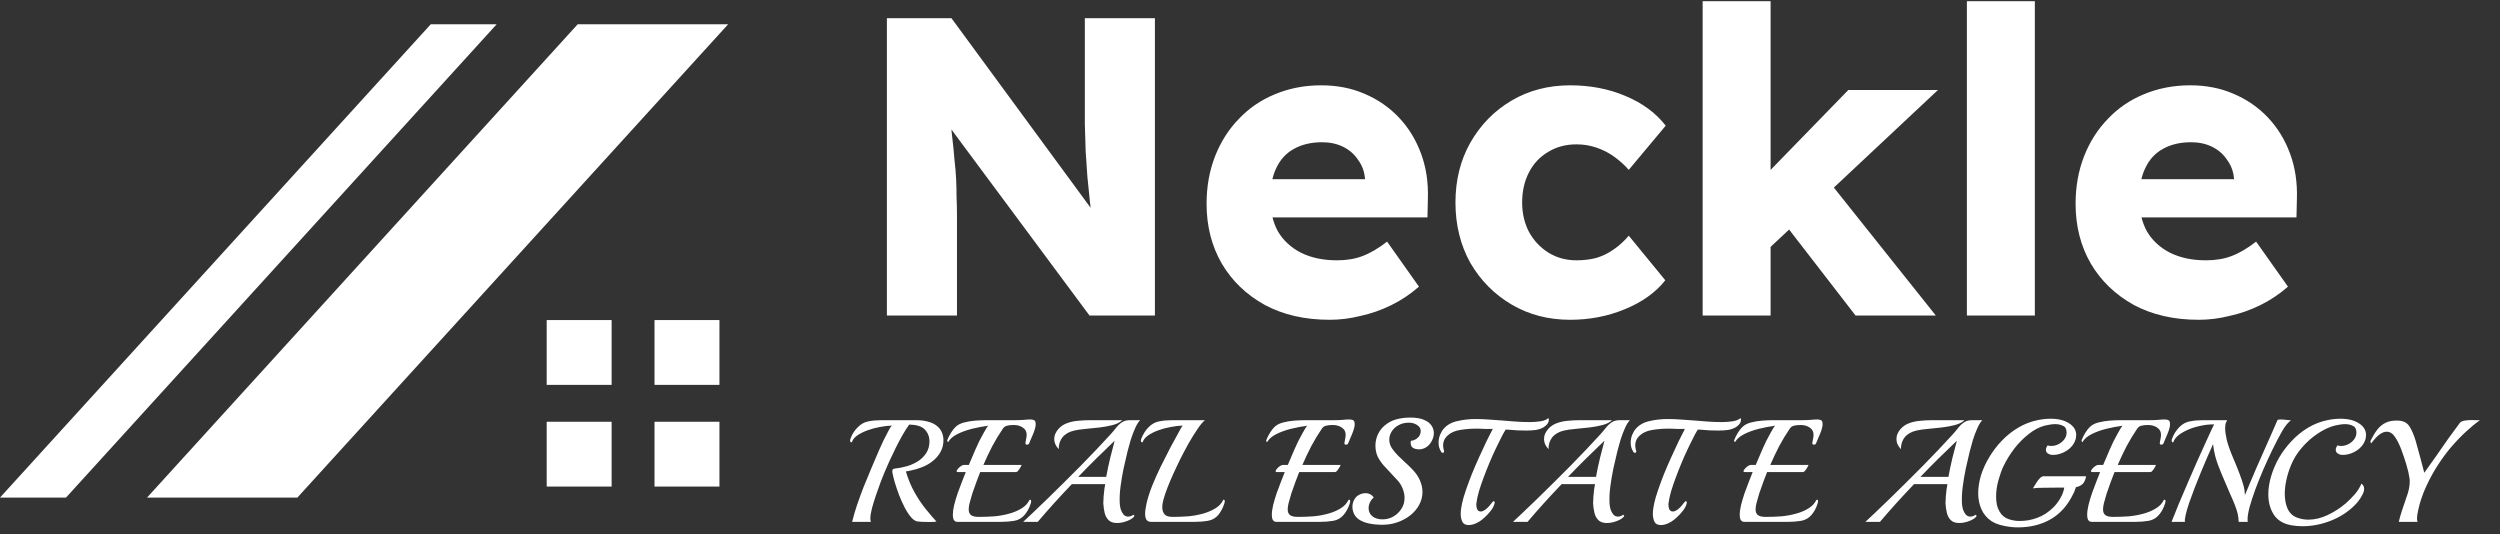 <svg width="206" height="44" viewBox="0 0 206 44" fill="none" xmlns="http://www.w3.org/2000/svg">
<rect x="0" y="0" width="206" height="44" fill="#333333" stroke="none"/>
<path d="M73.08 26V1.5H78.4L91.245 19L90.09 18.825C89.973 18.055 89.88 17.32 89.81 16.62C89.74 15.92 89.67 15.232 89.6 14.555C89.553 13.878 89.507 13.19 89.46 12.49C89.437 11.79 89.413 11.032 89.39 10.215C89.39 9.398 89.39 8.512 89.39 7.555V1.5H95.165V26H89.775L76.37 7.94L78.155 8.185C78.272 9.305 78.365 10.262 78.435 11.055C78.528 11.825 78.598 12.513 78.645 13.12C78.715 13.727 78.762 14.275 78.785 14.765C78.808 15.255 78.82 15.745 78.82 16.235C78.843 16.702 78.855 17.227 78.855 17.81V26H73.08ZM109.572 26.35C107.519 26.35 105.734 25.942 104.217 25.125C102.701 24.285 101.522 23.153 100.682 21.73C99.842 20.283 99.422 18.638 99.422 16.795C99.422 15.372 99.656 14.065 100.122 12.875C100.589 11.685 101.242 10.658 102.082 9.795C102.922 8.908 103.914 8.232 105.057 7.765C106.224 7.275 107.496 7.03 108.872 7.03C110.179 7.03 111.369 7.263 112.442 7.73C113.539 8.197 114.484 8.85 115.277 9.69C116.071 10.53 116.677 11.522 117.097 12.665C117.517 13.808 117.704 15.057 117.657 16.41L117.622 17.915H102.817L102.012 14.765H113.072L112.477 15.43V14.73C112.431 14.147 112.244 13.633 111.917 13.19C111.614 12.723 111.206 12.362 110.692 12.105C110.179 11.848 109.596 11.72 108.942 11.72C108.032 11.72 107.251 11.907 106.597 12.28C105.967 12.63 105.489 13.155 105.162 13.855C104.836 14.532 104.672 15.372 104.672 16.375C104.672 17.402 104.882 18.3 105.302 19.07C105.746 19.817 106.376 20.4 107.192 20.82C108.032 21.24 109.024 21.45 110.167 21.45C110.961 21.45 111.661 21.333 112.267 21.1C112.897 20.867 113.574 20.47 114.297 19.91L116.922 23.62C116.199 24.25 115.429 24.763 114.612 25.16C113.796 25.557 112.956 25.848 112.092 26.035C111.252 26.245 110.412 26.35 109.572 26.35ZM129.38 26.35C127.584 26.35 125.974 25.93 124.55 25.09C123.127 24.25 121.995 23.107 121.155 21.66C120.339 20.19 119.93 18.533 119.93 16.69C119.93 14.847 120.339 13.202 121.155 11.755C121.995 10.285 123.127 9.13 124.55 8.29C125.974 7.45 127.584 7.03 129.38 7.03C131.037 7.03 132.554 7.322 133.93 7.905C135.33 8.488 136.439 9.305 137.255 10.355L134.21 13.995C133.884 13.622 133.499 13.272 133.055 12.945C132.612 12.618 132.122 12.362 131.585 12.175C131.049 11.988 130.489 11.895 129.905 11.895C129.019 11.895 128.237 12.105 127.56 12.525C126.884 12.922 126.359 13.482 125.985 14.205C125.612 14.928 125.425 15.757 125.425 16.69C125.425 17.577 125.612 18.382 125.985 19.105C126.382 19.828 126.919 20.4 127.595 20.82C128.272 21.24 129.042 21.45 129.905 21.45C130.512 21.45 131.072 21.38 131.585 21.24C132.099 21.077 132.565 20.843 132.985 20.54C133.429 20.237 133.837 19.863 134.21 19.42L137.22 23.095C136.427 24.098 135.319 24.892 133.895 25.475C132.495 26.058 130.99 26.35 129.38 26.35ZM145.688 20.54L143.623 16.34L152.303 7.415H159.688L145.688 20.54ZM140.298 26V0.1H145.898V26H140.298ZM152.898 26L146.353 17.53L150.308 14.45L159.513 26H152.898ZM162.071 26V0.1H167.671V26H162.071ZM181.179 26.35C179.126 26.35 177.341 25.942 175.824 25.125C174.307 24.285 173.129 23.153 172.289 21.73C171.449 20.283 171.029 18.638 171.029 16.795C171.029 15.372 171.262 14.065 171.729 12.875C172.196 11.685 172.849 10.658 173.689 9.795C174.529 8.908 175.521 8.232 176.664 7.765C177.831 7.275 179.102 7.03 180.479 7.03C181.786 7.03 182.976 7.263 184.049 7.73C185.146 8.197 186.091 8.85 186.884 9.69C187.677 10.53 188.284 11.522 188.704 12.665C189.124 13.808 189.311 15.057 189.264 16.41L189.229 17.915H174.424L173.619 14.765H184.679L184.084 15.43V14.73C184.037 14.147 183.851 13.633 183.524 13.19C183.221 12.723 182.812 12.362 182.299 12.105C181.786 11.848 181.202 11.72 180.549 11.72C179.639 11.72 178.857 11.907 178.204 12.28C177.574 12.63 177.096 13.155 176.769 13.855C176.442 14.532 176.279 15.372 176.279 16.375C176.279 17.402 176.489 18.3 176.909 19.07C177.352 19.817 177.982 20.4 178.799 20.82C179.639 21.24 180.631 21.45 181.774 21.45C182.567 21.45 183.267 21.333 183.874 21.1C184.504 20.867 185.181 20.47 185.904 19.91L188.529 23.62C187.806 24.25 187.036 24.763 186.219 25.16C185.402 25.557 184.562 25.848 183.699 26.035C182.859 26.245 182.019 26.35 181.179 26.35Z" fill="white"/>
<path d="M70.216 43C70.312 42.6 70.44 42.156 70.6 41.668C70.768 41.172 70.956 40.656 71.164 40.12C71.38 39.584 71.6 39.052 71.824 38.524C72.048 37.996 72.264 37.492 72.472 37.012C72.68 36.524 72.92 36.032 73.192 35.536C73.248 35.44 73.296 35.352 73.336 35.272C73.384 35.192 73.436 35.124 73.492 35.068C73.18 35.076 72.844 35.116 72.484 35.188C72.132 35.252 71.792 35.344 71.464 35.464C71.144 35.584 70.868 35.724 70.636 35.884C70.412 36.044 70.268 36.22 70.204 36.412C70.196 36.436 70.18 36.448 70.156 36.448C70.084 36.448 70.048 36.392 70.048 36.28C70.048 36.256 70.056 36.22 70.072 36.172C70.144 35.964 70.232 35.78 70.336 35.62C70.448 35.46 70.56 35.324 70.672 35.212C70.936 34.94 71.232 34.776 71.56 34.72C71.888 34.656 72.236 34.624 72.604 34.624H75.52C75.856 34.624 76.156 34.66 76.42 34.732C76.684 34.796 76.904 34.888 77.08 35.008C77.312 35.16 77.48 35.348 77.584 35.572C77.688 35.788 77.74 36.016 77.74 36.256C77.74 36.624 77.66 36.952 77.5 37.24C77.34 37.528 77.128 37.776 76.864 37.984C76.608 38.192 76.32 38.36 76 38.488C75.68 38.616 75.356 38.712 75.028 38.776L74.644 38.848C74.836 39.496 75.08 40.08 75.376 40.6C75.672 41.12 75.98 41.576 76.3 41.968C76.62 42.36 76.908 42.696 77.164 42.976C77.044 43 76.86 43.012 76.612 43.012C76.396 43.012 76.188 43.008 75.988 43C75.788 42.984 75.688 42.976 75.688 42.976C75.488 42.976 75.292 42.868 75.1 42.652C74.908 42.436 74.724 42.16 74.548 41.824C74.372 41.48 74.212 41.124 74.068 40.756C73.932 40.38 73.816 40.032 73.72 39.712C73.632 39.392 73.572 39.144 73.54 38.968C73.54 38.944 73.536 38.92 73.528 38.896C73.528 38.872 73.528 38.844 73.528 38.812C73.528 38.764 73.536 38.724 73.552 38.692C73.576 38.652 73.62 38.628 73.684 38.62C74.084 38.572 74.448 38.5 74.776 38.404C75.104 38.3 75.404 38.16 75.676 37.984C75.948 37.8 76.168 37.576 76.336 37.312C76.504 37.04 76.588 36.72 76.588 36.352C76.588 36.056 76.504 35.788 76.336 35.548C76.176 35.3 75.916 35.136 75.556 35.056C75.46 35.032 75.356 35.016 75.244 35.008C75.14 35 75.032 34.992 74.92 34.984C74.744 35.224 74.56 35.512 74.368 35.848C74.176 36.184 73.988 36.54 73.804 36.916C73.62 37.284 73.444 37.652 73.276 38.02C73.116 38.38 72.972 38.712 72.844 39.016C72.78 39.184 72.684 39.428 72.556 39.748C72.436 40.068 72.312 40.416 72.184 40.792C72.056 41.168 71.944 41.532 71.848 41.884C71.76 42.228 71.716 42.512 71.716 42.736C71.716 42.856 71.732 42.944 71.764 43H70.216ZM78.885 43C78.757 43 78.661 42.948 78.597 42.844C78.541 42.74 78.513 42.604 78.513 42.436C78.513 42.204 78.549 41.932 78.621 41.62C78.701 41.308 78.797 40.984 78.909 40.648C79.029 40.312 79.149 39.992 79.269 39.688C79.389 39.376 79.493 39.112 79.581 38.896H78.921C78.857 38.896 78.825 38.872 78.825 38.824C78.825 38.776 78.861 38.712 78.933 38.632C79.005 38.544 79.089 38.468 79.185 38.404C79.281 38.34 79.361 38.308 79.425 38.308H79.833C80.033 37.836 80.221 37.396 80.397 36.988C80.573 36.572 80.793 36.132 81.057 35.668C81.121 35.556 81.181 35.452 81.237 35.356C81.293 35.252 81.357 35.16 81.429 35.08C80.997 35.136 80.553 35.22 80.097 35.332C79.649 35.444 79.249 35.588 78.897 35.764C78.545 35.94 78.297 36.148 78.153 36.388C78.145 36.412 78.129 36.424 78.105 36.424C78.089 36.424 78.077 36.408 78.069 36.376C78.053 36.344 78.049 36.308 78.057 36.268C78.137 36.06 78.237 35.86 78.357 35.668C78.477 35.476 78.593 35.324 78.705 35.212C78.881 35.028 79.121 34.896 79.425 34.816C79.729 34.736 80.041 34.684 80.361 34.66C80.689 34.636 80.969 34.624 81.201 34.624H83.577C83.857 34.624 84.105 34.616 84.321 34.6C84.545 34.576 84.733 34.564 84.885 34.564C85.133 34.564 85.277 34.624 85.317 34.744C85.325 34.776 85.329 34.808 85.329 34.84C85.337 34.864 85.341 34.896 85.341 34.936C85.341 35.096 85.305 35.28 85.233 35.488C85.161 35.688 85.081 35.884 84.993 36.076C84.913 36.26 84.849 36.412 84.801 36.532C84.793 36.572 84.769 36.6 84.729 36.616C84.697 36.632 84.665 36.64 84.633 36.64C84.593 36.64 84.557 36.632 84.525 36.616C84.501 36.6 84.493 36.548 84.501 36.46C84.517 36.364 84.537 36.256 84.561 36.136C84.585 36.016 84.597 35.912 84.597 35.824C84.597 35.568 84.493 35.372 84.285 35.236C84.085 35.092 83.833 35.02 83.529 35.02C83.305 35.02 83.121 35.04 82.977 35.08C82.833 35.112 82.717 35.196 82.629 35.332C82.309 35.804 82.017 36.288 81.753 36.784C81.497 37.28 81.257 37.788 81.033 38.308H84.165C84.189 38.308 84.173 38.356 84.117 38.452C84.069 38.548 84.005 38.648 83.925 38.752C83.853 38.848 83.789 38.896 83.733 38.896H80.769C80.681 39.12 80.577 39.392 80.457 39.712C80.337 40.032 80.225 40.348 80.121 40.66C80.025 40.972 79.949 41.24 79.893 41.464C79.845 41.656 79.821 41.828 79.821 41.98C79.821 42.18 79.881 42.332 80.001 42.436C80.129 42.54 80.349 42.592 80.661 42.592C81.093 42.592 81.525 42.576 81.957 42.544C82.389 42.504 82.813 42.424 83.229 42.304C83.589 42.2 83.909 42.06 84.189 41.884C84.477 41.708 84.685 41.488 84.813 41.224C84.829 41.192 84.853 41.176 84.885 41.176C84.941 41.176 84.969 41.22 84.969 41.308C84.969 41.324 84.965 41.344 84.957 41.368C84.957 41.392 84.953 41.42 84.945 41.452C84.881 41.66 84.805 41.844 84.717 42.004C84.629 42.164 84.537 42.3 84.441 42.412C84.217 42.684 83.929 42.852 83.577 42.916C83.225 42.972 82.873 43 82.521 43H78.885ZM92.04 43.096C91.736 43.096 91.504 43.016 91.344 42.856C91.184 42.696 91.076 42.492 91.02 42.244C90.964 41.996 90.928 41.74 90.912 41.476C90.912 41.324 90.92 41.144 90.936 40.936C90.952 40.728 90.972 40.528 90.996 40.336C91.028 40.136 91.052 39.988 91.068 39.892H88.32C87.808 40.428 87.32 40.952 86.856 41.464C86.4 41.968 85.952 42.48 85.512 43H84.312C84.52 42.808 84.792 42.552 85.128 42.232C85.472 41.904 85.86 41.532 86.292 41.116C86.724 40.7 87.172 40.26 87.636 39.796C88.108 39.324 88.58 38.852 89.052 38.38C89.524 37.9 89.968 37.44 90.384 37C90.808 36.552 91.184 36.148 91.512 35.788C91.672 35.612 91.82 35.436 91.956 35.26C92.1 35.076 92.26 34.924 92.436 34.804C92.612 34.684 92.828 34.624 93.084 34.624H93.948C93.812 34.752 93.676 34.968 93.54 35.272C93.404 35.576 93.28 35.904 93.168 36.256C93.064 36.608 92.976 36.928 92.904 37.216C92.8 37.648 92.692 38.116 92.58 38.62C92.476 39.124 92.392 39.624 92.328 40.12C92.264 40.616 92.244 41.076 92.268 41.5C92.276 41.652 92.304 41.812 92.352 41.98C92.408 42.14 92.484 42.28 92.58 42.4C92.684 42.512 92.812 42.568 92.964 42.568C93.1 42.568 93.248 42.516 93.408 42.412L93.48 42.52C93.376 42.68 93.176 42.816 92.88 42.928C92.592 43.04 92.312 43.096 92.04 43.096ZM87.24 37.012C87.112 36.876 87.016 36.736 86.952 36.592C86.896 36.448 86.868 36.312 86.868 36.184C86.868 36.024 86.9 35.872 86.964 35.728C87.036 35.576 87.12 35.448 87.216 35.344C87.408 35.128 87.648 34.968 87.936 34.864C88.224 34.76 88.528 34.696 88.848 34.672C89.176 34.64 89.488 34.624 89.784 34.624H92.472C92.304 34.792 92.048 34.924 91.704 35.02C91.368 35.108 91 35.176 90.6 35.224C90.2 35.264 89.812 35.304 89.436 35.344C89.068 35.376 88.764 35.42 88.524 35.476C88.1 35.572 87.776 35.756 87.552 36.028C87.336 36.3 87.232 36.628 87.24 37.012ZM88.848 39.292H91.152C91.248 38.764 91.36 38.236 91.488 37.708C91.624 37.18 91.744 36.716 91.848 36.316C91.36 36.78 90.86 37.264 90.348 37.768C89.844 38.264 89.344 38.772 88.848 39.292ZM94.837 43C94.669 43 94.545 42.94 94.465 42.82C94.393 42.7 94.357 42.536 94.357 42.328C94.357 42.208 94.369 42.076 94.393 41.932C94.417 41.788 94.445 41.636 94.477 41.476C94.573 41.052 94.721 40.584 94.921 40.072C95.129 39.552 95.365 39.02 95.629 38.476C95.901 37.924 96.173 37.388 96.445 36.868C96.725 36.348 96.985 35.872 97.225 35.44C97.241 35.408 97.273 35.348 97.321 35.26C97.377 35.172 97.421 35.108 97.453 35.068C97.141 35.076 96.805 35.116 96.445 35.188C96.093 35.252 95.753 35.344 95.425 35.464C95.105 35.584 94.829 35.724 94.597 35.884C94.373 36.044 94.229 36.22 94.165 36.412C94.157 36.436 94.141 36.448 94.117 36.448C94.045 36.448 94.009 36.392 94.009 36.28C94.009 36.256 94.017 36.22 94.033 36.172C94.113 35.964 94.205 35.78 94.309 35.62C94.413 35.46 94.521 35.324 94.633 35.212C94.897 34.94 95.193 34.776 95.521 34.72C95.849 34.656 96.197 34.624 96.565 34.624H99.289C99.113 34.76 98.905 35.008 98.665 35.368C98.425 35.72 98.177 36.12 97.921 36.568C97.809 36.768 97.669 37.028 97.501 37.348C97.333 37.668 97.157 38.024 96.973 38.416C96.789 38.8 96.613 39.188 96.445 39.58C96.277 39.972 96.133 40.344 96.013 40.696C95.893 41.04 95.817 41.336 95.785 41.584C95.777 41.624 95.773 41.664 95.773 41.704C95.773 41.736 95.773 41.772 95.773 41.812C95.773 42.036 95.833 42.224 95.953 42.376C96.073 42.52 96.297 42.592 96.625 42.592C97.049 42.592 97.477 42.576 97.909 42.544C98.349 42.504 98.777 42.424 99.193 42.304C99.545 42.2 99.865 42.06 100.153 41.884C100.441 41.708 100.649 41.488 100.777 41.224C100.793 41.192 100.813 41.176 100.837 41.176C100.893 41.176 100.921 41.22 100.921 41.308C100.921 41.324 100.917 41.344 100.909 41.368C100.909 41.392 100.905 41.42 100.897 41.452C100.833 41.66 100.757 41.844 100.669 42.004C100.581 42.164 100.493 42.3 100.405 42.412C100.181 42.684 99.889 42.852 99.529 42.916C99.177 42.972 98.825 43 98.473 43H94.837ZM105.17 43C105.042 43 104.946 42.948 104.882 42.844C104.826 42.74 104.798 42.604 104.798 42.436C104.798 42.204 104.834 41.932 104.906 41.62C104.986 41.308 105.082 40.984 105.194 40.648C105.314 40.312 105.434 39.992 105.554 39.688C105.674 39.376 105.778 39.112 105.866 38.896H105.206C105.142 38.896 105.11 38.872 105.11 38.824C105.11 38.776 105.146 38.712 105.218 38.632C105.29 38.544 105.374 38.468 105.47 38.404C105.566 38.34 105.646 38.308 105.71 38.308H106.118C106.318 37.836 106.506 37.396 106.682 36.988C106.858 36.572 107.078 36.132 107.342 35.668C107.406 35.556 107.466 35.452 107.522 35.356C107.578 35.252 107.642 35.16 107.714 35.08C107.282 35.136 106.838 35.22 106.382 35.332C105.934 35.444 105.534 35.588 105.182 35.764C104.83 35.94 104.582 36.148 104.438 36.388C104.43 36.412 104.414 36.424 104.39 36.424C104.374 36.424 104.362 36.408 104.354 36.376C104.338 36.344 104.334 36.308 104.342 36.268C104.422 36.06 104.522 35.86 104.642 35.668C104.762 35.476 104.878 35.324 104.99 35.212C105.166 35.028 105.406 34.896 105.71 34.816C106.014 34.736 106.326 34.684 106.646 34.66C106.974 34.636 107.254 34.624 107.486 34.624H109.862C110.142 34.624 110.39 34.616 110.606 34.6C110.83 34.576 111.018 34.564 111.17 34.564C111.418 34.564 111.562 34.624 111.602 34.744C111.61 34.776 111.614 34.808 111.614 34.84C111.622 34.864 111.626 34.896 111.626 34.936C111.626 35.096 111.59 35.28 111.518 35.488C111.446 35.688 111.366 35.884 111.278 36.076C111.198 36.26 111.134 36.412 111.086 36.532C111.078 36.572 111.054 36.6 111.014 36.616C110.982 36.632 110.95 36.64 110.918 36.64C110.878 36.64 110.842 36.632 110.81 36.616C110.786 36.6 110.778 36.548 110.786 36.46C110.802 36.364 110.822 36.256 110.846 36.136C110.87 36.016 110.882 35.912 110.882 35.824C110.882 35.568 110.778 35.372 110.57 35.236C110.37 35.092 110.118 35.02 109.814 35.02C109.59 35.02 109.406 35.04 109.262 35.08C109.118 35.112 109.002 35.196 108.914 35.332C108.594 35.804 108.302 36.288 108.038 36.784C107.782 37.28 107.542 37.788 107.318 38.308H110.45C110.474 38.308 110.458 38.356 110.402 38.452C110.354 38.548 110.29 38.648 110.21 38.752C110.138 38.848 110.074 38.896 110.018 38.896H107.054C106.966 39.12 106.862 39.392 106.742 39.712C106.622 40.032 106.51 40.348 106.406 40.66C106.31 40.972 106.234 41.24 106.178 41.464C106.13 41.656 106.106 41.828 106.106 41.98C106.106 42.18 106.166 42.332 106.286 42.436C106.414 42.54 106.634 42.592 106.946 42.592C107.378 42.592 107.81 42.576 108.242 42.544C108.674 42.504 109.098 42.424 109.514 42.304C109.874 42.2 110.194 42.06 110.474 41.884C110.762 41.708 110.97 41.488 111.098 41.224C111.114 41.192 111.138 41.176 111.17 41.176C111.226 41.176 111.254 41.22 111.254 41.308C111.254 41.324 111.25 41.344 111.242 41.368C111.242 41.392 111.238 41.42 111.23 41.452C111.166 41.66 111.09 41.844 111.002 42.004C110.914 42.164 110.822 42.3 110.726 42.412C110.502 42.684 110.214 42.852 109.862 42.916C109.51 42.972 109.158 43 108.806 43H105.17ZM113.912 43.24C113.512 43.24 113.14 43.204 112.796 43.132C112.452 43.06 112.164 42.94 111.932 42.772C111.772 42.652 111.648 42.5 111.56 42.316C111.48 42.132 111.44 41.944 111.44 41.752C111.44 41.512 111.508 41.288 111.644 41.08C111.78 40.872 111.996 40.732 112.292 40.66C112.332 40.652 112.368 40.648 112.4 40.648C112.44 40.64 112.476 40.636 112.508 40.636C112.668 40.636 112.808 40.672 112.928 40.744C113.056 40.816 113.144 40.9 113.192 40.996C113.16 41.02 113.116 41.064 113.06 41.128C113.004 41.184 112.968 41.232 112.952 41.272C112.832 41.472 112.772 41.672 112.772 41.872C112.772 42.144 112.876 42.368 113.084 42.544C113.3 42.712 113.58 42.796 113.924 42.796C114.236 42.796 114.528 42.72 114.8 42.568C115.08 42.408 115.304 42.196 115.472 41.932C115.648 41.668 115.736 41.364 115.736 41.02C115.736 40.764 115.676 40.492 115.556 40.204C115.452 39.956 115.308 39.736 115.124 39.544C114.948 39.352 114.78 39.172 114.62 39.004C114.404 38.772 114.196 38.548 113.996 38.332C113.804 38.108 113.644 37.868 113.516 37.612C113.396 37.348 113.336 37.052 113.336 36.724C113.336 36.412 113.4 36.108 113.528 35.812C113.664 35.516 113.856 35.264 114.104 35.056C114.384 34.816 114.704 34.648 115.064 34.552C115.424 34.456 115.8 34.408 116.192 34.408C116.68 34.408 117.064 34.472 117.344 34.6C117.632 34.72 117.836 34.876 117.956 35.068C118.084 35.26 118.148 35.464 118.148 35.68C118.148 35.888 118.1 36.088 118.004 36.28C117.916 36.472 117.792 36.636 117.632 36.772C117.472 36.9 117.296 36.98 117.104 37.012C117.072 37.02 117.04 37.024 117.008 37.024C116.976 37.024 116.94 37.024 116.9 37.024C116.724 37.024 116.568 36.984 116.432 36.904C116.304 36.824 116.24 36.688 116.24 36.496C116.24 36.472 116.24 36.444 116.24 36.412C116.248 36.38 116.256 36.348 116.264 36.316C116.408 36.316 116.556 36.264 116.708 36.16C116.86 36.056 116.96 35.94 117.008 35.812C117.048 35.708 117.068 35.612 117.068 35.524C117.068 35.308 116.968 35.14 116.768 35.02C116.576 34.892 116.348 34.828 116.084 34.828C115.772 34.828 115.492 34.896 115.244 35.032C115.004 35.16 114.816 35.332 114.68 35.548C114.544 35.756 114.476 35.984 114.476 36.232C114.476 36.48 114.552 36.72 114.704 36.952C114.832 37.136 114.992 37.328 115.184 37.528C115.376 37.72 115.572 37.908 115.772 38.092C115.972 38.268 116.144 38.432 116.288 38.584C116.616 38.904 116.852 39.232 116.996 39.568C117.14 39.896 117.212 40.22 117.212 40.54C117.212 40.908 117.124 41.256 116.948 41.584C116.78 41.904 116.544 42.188 116.24 42.436C115.936 42.684 115.584 42.88 115.184 43.024C114.784 43.168 114.36 43.24 113.912 43.24ZM121.023 43.264C120.759 43.264 120.583 43.172 120.495 42.988C120.407 42.796 120.363 42.584 120.363 42.352C120.363 42.192 120.375 42.036 120.399 41.884C120.423 41.724 120.447 41.592 120.471 41.488C120.535 41.184 120.639 40.824 120.783 40.408C120.927 39.984 121.091 39.54 121.275 39.076C121.467 38.604 121.667 38.14 121.875 37.684C122.083 37.22 122.283 36.788 122.475 36.388C122.675 35.98 122.851 35.632 123.003 35.344C122.819 35.352 122.607 35.352 122.367 35.344C122.127 35.328 121.879 35.32 121.623 35.32C121.183 35.32 120.747 35.356 120.315 35.428C119.891 35.492 119.543 35.648 119.271 35.896C119.143 36.016 119.051 36.144 118.995 36.28C118.939 36.416 118.911 36.552 118.911 36.688C118.911 36.84 118.935 36.988 118.983 37.132C118.991 37.148 118.995 37.168 118.995 37.192C118.995 37.272 118.955 37.312 118.875 37.312C118.827 37.312 118.791 37.292 118.767 37.252C118.687 37.124 118.627 36.996 118.587 36.868C118.555 36.732 118.539 36.6 118.539 36.472C118.539 36.248 118.579 36.036 118.659 35.836C118.739 35.636 118.835 35.472 118.947 35.344C119.227 35.016 119.607 34.8 120.087 34.696C120.567 34.584 121.067 34.528 121.587 34.528C121.987 34.528 122.375 34.544 122.751 34.576C123.135 34.608 123.475 34.632 123.771 34.648C124.051 34.664 124.399 34.692 124.815 34.732C125.231 34.764 125.635 34.78 126.027 34.78C126.379 34.78 126.695 34.756 126.975 34.708C127.255 34.66 127.459 34.572 127.587 34.444C127.611 34.492 127.623 34.548 127.623 34.612C127.623 34.78 127.527 34.944 127.335 35.104C127.143 35.264 126.883 35.372 126.555 35.428C126.451 35.444 126.331 35.456 126.195 35.464C126.067 35.472 125.931 35.476 125.787 35.476C125.547 35.476 125.307 35.472 125.067 35.464C124.827 35.448 124.615 35.432 124.431 35.416C124.247 35.4 124.123 35.396 124.059 35.404C124.011 35.476 123.935 35.608 123.831 35.8C123.735 35.992 123.631 36.2 123.519 36.424C123.407 36.648 123.307 36.852 123.219 37.036C123.067 37.356 122.907 37.716 122.739 38.116C122.571 38.516 122.411 38.92 122.259 39.328C122.107 39.736 121.975 40.124 121.863 40.492C121.759 40.86 121.691 41.176 121.659 41.44C121.651 41.464 121.647 41.492 121.647 41.524C121.647 41.548 121.647 41.572 121.647 41.596C121.647 41.748 121.675 41.88 121.731 41.992C121.795 42.096 121.891 42.148 122.019 42.148C122.131 42.148 122.267 42.088 122.427 41.968C122.587 41.848 122.771 41.648 122.979 41.368C123.019 41.32 123.055 41.296 123.087 41.296C123.135 41.296 123.159 41.336 123.159 41.416C123.159 41.472 123.139 41.548 123.099 41.644C123.067 41.74 123.007 41.852 122.919 41.98C122.847 42.084 122.731 42.224 122.571 42.4C122.411 42.568 122.255 42.712 122.103 42.832C121.967 42.944 121.799 43.044 121.599 43.132C121.399 43.22 121.207 43.264 121.023 43.264ZM132.399 43.096C132.095 43.096 131.863 43.016 131.703 42.856C131.543 42.696 131.435 42.492 131.379 42.244C131.323 41.996 131.287 41.74 131.271 41.476C131.271 41.324 131.279 41.144 131.295 40.936C131.311 40.728 131.331 40.528 131.355 40.336C131.387 40.136 131.411 39.988 131.427 39.892H128.679C128.167 40.428 127.679 40.952 127.215 41.464C126.759 41.968 126.311 42.48 125.871 43H124.671C124.879 42.808 125.151 42.552 125.487 42.232C125.831 41.904 126.219 41.532 126.651 41.116C127.083 40.7 127.531 40.26 127.995 39.796C128.467 39.324 128.939 38.852 129.411 38.38C129.883 37.9 130.327 37.44 130.743 37C131.167 36.552 131.543 36.148 131.871 35.788C132.031 35.612 132.179 35.436 132.315 35.26C132.459 35.076 132.619 34.924 132.795 34.804C132.971 34.684 133.187 34.624 133.443 34.624H134.307C134.171 34.752 134.035 34.968 133.899 35.272C133.763 35.576 133.639 35.904 133.527 36.256C133.423 36.608 133.335 36.928 133.263 37.216C133.159 37.648 133.051 38.116 132.939 38.62C132.835 39.124 132.751 39.624 132.687 40.12C132.623 40.616 132.603 41.076 132.627 41.5C132.635 41.652 132.663 41.812 132.711 41.98C132.767 42.14 132.843 42.28 132.939 42.4C133.043 42.512 133.171 42.568 133.323 42.568C133.459 42.568 133.607 42.516 133.767 42.412L133.839 42.52C133.735 42.68 133.535 42.816 133.239 42.928C132.951 43.04 132.671 43.096 132.399 43.096ZM127.599 37.012C127.471 36.876 127.375 36.736 127.311 36.592C127.255 36.448 127.227 36.312 127.227 36.184C127.227 36.024 127.259 35.872 127.323 35.728C127.395 35.576 127.479 35.448 127.575 35.344C127.767 35.128 128.007 34.968 128.295 34.864C128.583 34.76 128.887 34.696 129.207 34.672C129.535 34.64 129.847 34.624 130.143 34.624H132.831C132.663 34.792 132.407 34.924 132.063 35.02C131.727 35.108 131.359 35.176 130.959 35.224C130.559 35.264 130.171 35.304 129.795 35.344C129.427 35.376 129.123 35.42 128.883 35.476C128.459 35.572 128.135 35.756 127.911 36.028C127.695 36.3 127.591 36.628 127.599 37.012ZM129.207 39.292H131.511C131.607 38.764 131.719 38.236 131.847 37.708C131.983 37.18 132.103 36.716 132.207 36.316C131.719 36.78 131.219 37.264 130.707 37.768C130.203 38.264 129.703 38.772 129.207 39.292ZM136.855 43.264C136.591 43.264 136.415 43.172 136.327 42.988C136.239 42.796 136.195 42.584 136.195 42.352C136.195 42.192 136.207 42.036 136.231 41.884C136.255 41.724 136.279 41.592 136.303 41.488C136.367 41.184 136.471 40.824 136.615 40.408C136.759 39.984 136.923 39.54 137.107 39.076C137.299 38.604 137.499 38.14 137.707 37.684C137.915 37.22 138.115 36.788 138.307 36.388C138.507 35.98 138.683 35.632 138.835 35.344C138.651 35.352 138.439 35.352 138.199 35.344C137.959 35.328 137.711 35.32 137.455 35.32C137.015 35.32 136.579 35.356 136.147 35.428C135.723 35.492 135.375 35.648 135.103 35.896C134.975 36.016 134.883 36.144 134.827 36.28C134.771 36.416 134.743 36.552 134.743 36.688C134.743 36.84 134.767 36.988 134.815 37.132C134.823 37.148 134.827 37.168 134.827 37.192C134.827 37.272 134.787 37.312 134.707 37.312C134.659 37.312 134.623 37.292 134.599 37.252C134.519 37.124 134.459 36.996 134.419 36.868C134.387 36.732 134.371 36.6 134.371 36.472C134.371 36.248 134.411 36.036 134.491 35.836C134.571 35.636 134.667 35.472 134.779 35.344C135.059 35.016 135.439 34.8 135.919 34.696C136.399 34.584 136.899 34.528 137.419 34.528C137.819 34.528 138.207 34.544 138.583 34.576C138.967 34.608 139.307 34.632 139.603 34.648C139.883 34.664 140.231 34.692 140.647 34.732C141.063 34.764 141.467 34.78 141.859 34.78C142.211 34.78 142.527 34.756 142.807 34.708C143.087 34.66 143.291 34.572 143.419 34.444C143.443 34.492 143.455 34.548 143.455 34.612C143.455 34.78 143.359 34.944 143.167 35.104C142.975 35.264 142.715 35.372 142.387 35.428C142.283 35.444 142.163 35.456 142.027 35.464C141.899 35.472 141.763 35.476 141.619 35.476C141.379 35.476 141.139 35.472 140.899 35.464C140.659 35.448 140.447 35.432 140.263 35.416C140.079 35.4 139.955 35.396 139.891 35.404C139.843 35.476 139.767 35.608 139.663 35.8C139.567 35.992 139.463 36.2 139.351 36.424C139.239 36.648 139.139 36.852 139.051 37.036C138.899 37.356 138.739 37.716 138.571 38.116C138.403 38.516 138.243 38.92 138.091 39.328C137.939 39.736 137.807 40.124 137.695 40.492C137.591 40.86 137.523 41.176 137.491 41.44C137.483 41.464 137.479 41.492 137.479 41.524C137.479 41.548 137.479 41.572 137.479 41.596C137.479 41.748 137.507 41.88 137.563 41.992C137.627 42.096 137.723 42.148 137.851 42.148C137.963 42.148 138.099 42.088 138.259 41.968C138.419 41.848 138.603 41.648 138.811 41.368C138.851 41.32 138.887 41.296 138.919 41.296C138.967 41.296 138.991 41.336 138.991 41.416C138.991 41.472 138.971 41.548 138.931 41.644C138.899 41.74 138.839 41.852 138.751 41.98C138.679 42.084 138.563 42.224 138.403 42.4C138.243 42.568 138.087 42.712 137.935 42.832C137.799 42.944 137.631 43.044 137.431 43.132C137.231 43.22 137.039 43.264 136.855 43.264ZM143.725 43C143.597 43 143.501 42.948 143.437 42.844C143.381 42.74 143.353 42.604 143.353 42.436C143.353 42.204 143.389 41.932 143.461 41.62C143.541 41.308 143.637 40.984 143.749 40.648C143.869 40.312 143.989 39.992 144.109 39.688C144.229 39.376 144.333 39.112 144.421 38.896H143.761C143.697 38.896 143.665 38.872 143.665 38.824C143.665 38.776 143.701 38.712 143.773 38.632C143.845 38.544 143.929 38.468 144.025 38.404C144.121 38.34 144.201 38.308 144.265 38.308H144.673C144.873 37.836 145.061 37.396 145.237 36.988C145.413 36.572 145.633 36.132 145.897 35.668C145.961 35.556 146.021 35.452 146.077 35.356C146.133 35.252 146.197 35.16 146.269 35.08C145.837 35.136 145.393 35.22 144.937 35.332C144.489 35.444 144.089 35.588 143.737 35.764C143.385 35.94 143.137 36.148 142.993 36.388C142.985 36.412 142.969 36.424 142.945 36.424C142.929 36.424 142.917 36.408 142.909 36.376C142.893 36.344 142.889 36.308 142.897 36.268C142.977 36.06 143.077 35.86 143.197 35.668C143.317 35.476 143.433 35.324 143.545 35.212C143.721 35.028 143.961 34.896 144.265 34.816C144.569 34.736 144.881 34.684 145.201 34.66C145.529 34.636 145.809 34.624 146.041 34.624H148.417C148.697 34.624 148.945 34.616 149.161 34.6C149.385 34.576 149.573 34.564 149.725 34.564C149.973 34.564 150.117 34.624 150.157 34.744C150.165 34.776 150.169 34.808 150.169 34.84C150.177 34.864 150.181 34.896 150.181 34.936C150.181 35.096 150.145 35.28 150.073 35.488C150.001 35.688 149.921 35.884 149.833 36.076C149.753 36.26 149.689 36.412 149.641 36.532C149.633 36.572 149.609 36.6 149.569 36.616C149.537 36.632 149.505 36.64 149.473 36.64C149.433 36.64 149.397 36.632 149.365 36.616C149.341 36.6 149.333 36.548 149.341 36.46C149.357 36.364 149.377 36.256 149.401 36.136C149.425 36.016 149.437 35.912 149.437 35.824C149.437 35.568 149.333 35.372 149.125 35.236C148.925 35.092 148.673 35.02 148.369 35.02C148.145 35.02 147.961 35.04 147.817 35.08C147.673 35.112 147.557 35.196 147.469 35.332C147.149 35.804 146.857 36.288 146.593 36.784C146.337 37.28 146.097 37.788 145.873 38.308H149.005C149.029 38.308 149.013 38.356 148.957 38.452C148.909 38.548 148.845 38.648 148.765 38.752C148.693 38.848 148.629 38.896 148.573 38.896H145.609C145.521 39.12 145.417 39.392 145.297 39.712C145.177 40.032 145.065 40.348 144.961 40.66C144.865 40.972 144.789 41.24 144.733 41.464C144.685 41.656 144.661 41.828 144.661 41.98C144.661 42.18 144.721 42.332 144.841 42.436C144.969 42.54 145.189 42.592 145.501 42.592C145.933 42.592 146.365 42.576 146.797 42.544C147.229 42.504 147.653 42.424 148.069 42.304C148.429 42.2 148.749 42.06 149.029 41.884C149.317 41.708 149.525 41.488 149.653 41.224C149.669 41.192 149.693 41.176 149.725 41.176C149.781 41.176 149.809 41.22 149.809 41.308C149.809 41.324 149.805 41.344 149.797 41.368C149.797 41.392 149.793 41.42 149.785 41.452C149.721 41.66 149.645 41.844 149.557 42.004C149.469 42.164 149.377 42.3 149.281 42.412C149.057 42.684 148.769 42.852 148.417 42.916C148.065 42.972 147.713 43 147.361 43H143.725ZM161.438 43.096C161.134 43.096 160.902 43.016 160.742 42.856C160.582 42.696 160.474 42.492 160.418 42.244C160.362 41.996 160.326 41.74 160.31 41.476C160.31 41.324 160.318 41.144 160.334 40.936C160.35 40.728 160.37 40.528 160.394 40.336C160.426 40.136 160.45 39.988 160.466 39.892H157.718C157.206 40.428 156.718 40.952 156.254 41.464C155.798 41.968 155.35 42.48 154.91 43H153.71C153.918 42.808 154.19 42.552 154.526 42.232C154.87 41.904 155.258 41.532 155.69 41.116C156.122 40.7 156.57 40.26 157.034 39.796C157.506 39.324 157.978 38.852 158.45 38.38C158.922 37.9 159.366 37.44 159.782 37C160.206 36.552 160.582 36.148 160.91 35.788C161.07 35.612 161.218 35.436 161.354 35.26C161.498 35.076 161.658 34.924 161.834 34.804C162.01 34.684 162.226 34.624 162.482 34.624H163.346C163.21 34.752 163.074 34.968 162.938 35.272C162.802 35.576 162.678 35.904 162.566 36.256C162.462 36.608 162.374 36.928 162.302 37.216C162.198 37.648 162.09 38.116 161.978 38.62C161.874 39.124 161.79 39.624 161.726 40.12C161.662 40.616 161.642 41.076 161.666 41.5C161.674 41.652 161.702 41.812 161.75 41.98C161.806 42.14 161.882 42.28 161.978 42.4C162.082 42.512 162.21 42.568 162.362 42.568C162.498 42.568 162.646 42.516 162.806 42.412L162.878 42.52C162.774 42.68 162.574 42.816 162.278 42.928C161.99 43.04 161.71 43.096 161.438 43.096ZM156.638 37.012C156.51 36.876 156.414 36.736 156.35 36.592C156.294 36.448 156.266 36.312 156.266 36.184C156.266 36.024 156.298 35.872 156.362 35.728C156.434 35.576 156.518 35.448 156.614 35.344C156.806 35.128 157.046 34.968 157.334 34.864C157.622 34.76 157.926 34.696 158.246 34.672C158.574 34.64 158.886 34.624 159.182 34.624H161.87C161.702 34.792 161.446 34.924 161.102 35.02C160.766 35.108 160.398 35.176 159.998 35.224C159.598 35.264 159.21 35.304 158.834 35.344C158.466 35.376 158.162 35.42 157.922 35.476C157.498 35.572 157.174 35.756 156.95 36.028C156.734 36.3 156.63 36.628 156.638 37.012ZM158.246 39.292H160.55C160.646 38.764 160.758 38.236 160.886 37.708C161.022 37.18 161.142 36.716 161.246 36.316C160.758 36.78 160.258 37.264 159.746 37.768C159.242 38.264 158.742 38.772 158.246 39.292ZM166.267 43.456C165.899 43.456 165.511 43.412 165.103 43.324C164.703 43.244 164.367 43.116 164.095 42.94C163.719 42.684 163.443 42.356 163.267 41.956C163.091 41.556 163.003 41.12 163.003 40.648C163.003 40.176 163.079 39.684 163.231 39.172C163.391 38.66 163.619 38.16 163.915 37.672C164.211 37.176 164.559 36.72 164.959 36.304C165.367 35.88 165.823 35.52 166.327 35.224C166.831 34.928 167.367 34.724 167.935 34.612C168.295 34.54 168.639 34.504 168.967 34.504C169.607 34.504 170.119 34.632 170.503 34.888C170.887 35.136 171.079 35.456 171.079 35.848C171.079 35.928 171.071 36.008 171.055 36.088C171.047 36.16 171.023 36.24 170.983 36.328C170.895 36.56 170.747 36.768 170.539 36.952C170.339 37.128 170.107 37.264 169.843 37.36C169.587 37.456 169.323 37.496 169.051 37.48C168.923 37.464 168.811 37.42 168.715 37.348C168.627 37.268 168.583 37.172 168.583 37.06C168.583 36.948 168.631 36.828 168.727 36.7C168.815 36.732 168.915 36.748 169.027 36.748C169.227 36.748 169.423 36.7 169.615 36.604C169.807 36.508 169.967 36.376 170.095 36.208C170.223 36.04 170.287 35.852 170.287 35.644C170.287 35.364 170.191 35.18 169.999 35.092C169.807 34.996 169.591 34.948 169.351 34.948C169.191 34.948 169.031 34.964 168.871 34.996C168.719 35.02 168.595 35.044 168.499 35.068C168.043 35.188 167.599 35.42 167.167 35.764C166.735 36.1 166.339 36.5 165.979 36.964C165.627 37.428 165.331 37.908 165.091 38.404C164.939 38.724 164.799 39.112 164.671 39.568C164.543 40.024 164.479 40.472 164.479 40.912C164.479 41.144 164.499 41.368 164.539 41.584C164.587 41.792 164.663 41.984 164.767 42.16C164.935 42.448 165.167 42.648 165.463 42.76C165.767 42.872 166.083 42.928 166.411 42.928C166.659 42.928 166.903 42.908 167.143 42.868C167.391 42.82 167.615 42.76 167.815 42.688C168.071 42.6 168.319 42.48 168.559 42.328C168.799 42.168 169.019 41.988 169.219 41.788C169.443 41.556 169.631 41.304 169.783 41.032C169.943 40.76 170.047 40.476 170.095 40.18H169.459C169.107 40.18 168.743 40.184 168.367 40.192C167.991 40.192 167.707 40.208 167.515 40.24C167.515 40.24 167.543 40.192 167.599 40.096C167.655 39.992 167.727 39.876 167.815 39.748C167.903 39.612 167.995 39.496 168.091 39.4C168.195 39.296 168.291 39.244 168.379 39.244H171.895C171.839 39.548 171.739 39.764 171.595 39.892C171.451 40.02 171.271 40.104 171.055 40.144C171.015 40.256 170.975 40.368 170.935 40.48C170.895 40.584 170.855 40.668 170.815 40.732C170.367 41.652 169.755 42.336 168.979 42.784C168.203 43.232 167.299 43.456 166.267 43.456ZM172.354 43C172.226 43 172.13 42.948 172.066 42.844C172.01 42.74 171.982 42.604 171.982 42.436C171.982 42.204 172.018 41.932 172.09 41.62C172.17 41.308 172.266 40.984 172.378 40.648C172.498 40.312 172.618 39.992 172.738 39.688C172.858 39.376 172.962 39.112 173.05 38.896H172.39C172.326 38.896 172.294 38.872 172.294 38.824C172.294 38.776 172.33 38.712 172.402 38.632C172.474 38.544 172.558 38.468 172.654 38.404C172.75 38.34 172.83 38.308 172.894 38.308H173.302C173.502 37.836 173.69 37.396 173.866 36.988C174.042 36.572 174.262 36.132 174.526 35.668C174.59 35.556 174.65 35.452 174.706 35.356C174.762 35.252 174.826 35.16 174.898 35.08C174.466 35.136 174.022 35.22 173.566 35.332C173.118 35.444 172.718 35.588 172.366 35.764C172.014 35.94 171.766 36.148 171.622 36.388C171.614 36.412 171.598 36.424 171.574 36.424C171.558 36.424 171.546 36.408 171.538 36.376C171.522 36.344 171.518 36.308 171.526 36.268C171.606 36.06 171.706 35.86 171.826 35.668C171.946 35.476 172.062 35.324 172.174 35.212C172.35 35.028 172.59 34.896 172.894 34.816C173.198 34.736 173.51 34.684 173.83 34.66C174.158 34.636 174.438 34.624 174.67 34.624H177.046C177.326 34.624 177.574 34.616 177.79 34.6C178.014 34.576 178.202 34.564 178.354 34.564C178.602 34.564 178.746 34.624 178.786 34.744C178.794 34.776 178.798 34.808 178.798 34.84C178.806 34.864 178.81 34.896 178.81 34.936C178.81 35.096 178.774 35.28 178.702 35.488C178.63 35.688 178.55 35.884 178.462 36.076C178.382 36.26 178.318 36.412 178.27 36.532C178.262 36.572 178.238 36.6 178.198 36.616C178.166 36.632 178.134 36.64 178.102 36.64C178.062 36.64 178.026 36.632 177.994 36.616C177.97 36.6 177.962 36.548 177.97 36.46C177.986 36.364 178.006 36.256 178.03 36.136C178.054 36.016 178.066 35.912 178.066 35.824C178.066 35.568 177.962 35.372 177.754 35.236C177.554 35.092 177.302 35.02 176.998 35.02C176.774 35.02 176.59 35.04 176.446 35.08C176.302 35.112 176.186 35.196 176.098 35.332C175.778 35.804 175.486 36.288 175.222 36.784C174.966 37.28 174.726 37.788 174.502 38.308H177.634C177.658 38.308 177.642 38.356 177.586 38.452C177.538 38.548 177.474 38.648 177.394 38.752C177.322 38.848 177.258 38.896 177.202 38.896H174.238C174.15 39.12 174.046 39.392 173.926 39.712C173.806 40.032 173.694 40.348 173.59 40.66C173.494 40.972 173.418 41.24 173.362 41.464C173.314 41.656 173.29 41.828 173.29 41.98C173.29 42.18 173.35 42.332 173.47 42.436C173.598 42.54 173.818 42.592 174.13 42.592C174.562 42.592 174.994 42.576 175.426 42.544C175.858 42.504 176.282 42.424 176.698 42.304C177.058 42.2 177.378 42.06 177.658 41.884C177.946 41.708 178.154 41.488 178.282 41.224C178.298 41.192 178.322 41.176 178.354 41.176C178.41 41.176 178.438 41.22 178.438 41.308C178.438 41.324 178.434 41.344 178.426 41.368C178.426 41.392 178.422 41.42 178.414 41.452C178.35 41.66 178.274 41.844 178.186 42.004C178.098 42.164 178.006 42.3 177.91 42.412C177.686 42.684 177.398 42.852 177.046 42.916C176.694 42.972 176.342 43 175.99 43H172.354ZM178.936 43C179.112 42.552 179.312 42.056 179.536 41.512C179.768 40.96 180.008 40.396 180.256 39.82C180.504 39.244 180.748 38.684 180.988 38.14C181.236 37.596 181.46 37.1 181.66 36.652C181.868 36.196 182.04 35.82 182.176 35.524C182.312 35.228 182.4 35.044 182.44 34.972C182.088 34.964 181.728 35 181.36 35.08C180.992 35.152 180.648 35.256 180.328 35.392C180.008 35.528 179.736 35.684 179.512 35.86C179.296 36.036 179.156 36.22 179.092 36.412C179.084 36.436 179.068 36.448 179.044 36.448C178.98 36.448 178.948 36.396 178.948 36.292C178.948 36.276 178.948 36.26 178.948 36.244C178.956 36.22 178.964 36.196 178.972 36.172C179.044 35.964 179.132 35.78 179.236 35.62C179.348 35.46 179.456 35.324 179.56 35.212C179.824 34.94 180.12 34.776 180.448 34.72C180.776 34.656 181.124 34.624 181.492 34.624H183.52C183.504 34.656 183.472 34.72 183.424 34.816C183.376 34.912 183.352 35.072 183.352 35.296C183.352 35.528 183.396 35.844 183.484 36.244C183.58 36.644 183.764 37.16 184.036 37.792C184.14 38.04 184.236 38.272 184.324 38.488C184.412 38.696 184.488 38.892 184.552 39.076C184.672 39.396 184.76 39.652 184.816 39.844C184.872 40.028 184.908 40.172 184.924 40.276C184.948 40.38 184.96 40.472 184.96 40.552C184.968 40.624 184.976 40.704 184.984 40.792C185.08 40.552 185.212 40.236 185.38 39.844C185.548 39.452 185.732 39.02 185.932 38.548C186.14 38.076 186.352 37.596 186.568 37.108C186.784 36.62 186.988 36.16 187.18 35.728C187.372 35.296 187.532 34.928 187.66 34.624C187.684 34.584 187.768 34.564 187.912 34.564C188.056 34.564 188.22 34.576 188.404 34.6C188.588 34.624 188.712 34.636 188.776 34.636C188.552 34.788 188.312 35.08 188.056 35.512C187.808 35.944 187.536 36.464 187.24 37.072C186.992 37.584 186.744 38.124 186.496 38.692C186.256 39.252 186.036 39.8 185.836 40.336C185.644 40.864 185.488 41.344 185.368 41.776C185.256 42.208 185.2 42.544 185.2 42.784C185.2 42.824 185.2 42.864 185.2 42.904C185.208 42.936 185.216 42.968 185.224 43H184.468C184.46 42.76 184.432 42.536 184.384 42.328C184.336 42.12 184.26 41.884 184.156 41.62C184.052 41.348 183.908 41.012 183.724 40.612C183.548 40.204 183.328 39.688 183.064 39.064C182.832 38.52 182.66 38.044 182.548 37.636C182.444 37.228 182.38 36.88 182.356 36.592C182.228 36.88 182.076 37.224 181.9 37.624C181.732 38.016 181.556 38.432 181.372 38.872C181.188 39.312 181.012 39.752 180.844 40.192C180.676 40.632 180.524 41.044 180.388 41.428C180.26 41.812 180.164 42.144 180.1 42.424C180.036 42.696 180.016 42.888 180.04 43H178.936ZM188.841 43.288C188.169 43.176 187.677 42.884 187.365 42.412C187.061 41.94 186.909 41.38 186.909 40.732C186.909 40.26 186.985 39.768 187.137 39.256C187.289 38.736 187.505 38.228 187.785 37.732C188.073 37.236 188.417 36.776 188.817 36.352C189.217 35.92 189.669 35.552 190.173 35.248C190.677 34.944 191.225 34.732 191.817 34.612C192.177 34.54 192.521 34.504 192.849 34.504C193.489 34.504 194.001 34.632 194.385 34.888C194.769 35.136 194.961 35.456 194.961 35.848C194.961 35.928 194.953 36.008 194.937 36.088C194.929 36.16 194.905 36.24 194.865 36.328C194.777 36.56 194.629 36.768 194.421 36.952C194.221 37.128 193.989 37.264 193.725 37.36C193.469 37.456 193.205 37.496 192.933 37.48C192.805 37.464 192.693 37.42 192.597 37.348C192.509 37.268 192.465 37.172 192.465 37.06C192.465 36.948 192.513 36.828 192.609 36.7C192.697 36.732 192.797 36.748 192.909 36.748C193.109 36.748 193.305 36.7 193.497 36.604C193.689 36.508 193.849 36.376 193.977 36.208C194.105 36.04 194.169 35.852 194.169 35.644C194.169 35.364 194.073 35.18 193.881 35.092C193.689 34.996 193.473 34.948 193.233 34.948C193.073 34.948 192.913 34.964 192.753 34.996C192.601 35.02 192.477 35.044 192.381 35.068C191.925 35.188 191.457 35.408 190.977 35.728C190.505 36.04 190.073 36.424 189.681 36.88C189.289 37.328 188.985 37.82 188.769 38.356C188.609 38.748 188.485 39.144 188.397 39.544C188.309 39.944 188.265 40.324 188.265 40.684C188.265 41.148 188.341 41.556 188.493 41.908C188.653 42.26 188.905 42.504 189.249 42.64C189.561 42.76 189.881 42.82 190.209 42.82C190.737 42.82 191.269 42.692 191.805 42.436C192.349 42.18 192.849 41.856 193.305 41.464C193.585 41.216 193.837 40.96 194.061 40.696C194.285 40.432 194.457 40.152 194.577 39.856C194.729 39.952 194.805 40.092 194.805 40.276C194.805 40.42 194.761 40.576 194.673 40.744C194.593 40.912 194.497 41.068 194.385 41.212C194.281 41.356 194.189 41.468 194.109 41.548C193.549 42.132 192.877 42.58 192.093 42.892C191.317 43.204 190.529 43.36 189.729 43.36C189.425 43.36 189.129 43.336 188.841 43.288ZM197.661 43C197.725 42.712 197.813 42.4 197.925 42.064C198.037 41.72 198.157 41.364 198.285 40.996C198.469 40.516 198.561 40.08 198.561 39.688C198.561 39.648 198.561 39.608 198.561 39.568C198.561 39.52 198.557 39.476 198.549 39.436C198.501 39.092 198.413 38.708 198.285 38.284C198.157 37.86 198.017 37.444 197.865 37.036C197.713 36.636 197.541 36.292 197.349 36.004C197.157 35.716 196.925 35.572 196.653 35.572C196.485 35.572 196.297 35.644 196.089 35.788C195.889 35.932 195.661 36.172 195.405 36.508C195.397 36.516 195.389 36.52 195.381 36.52C195.357 36.52 195.341 36.492 195.333 36.436C195.325 36.38 195.325 36.34 195.333 36.316C195.509 35.964 195.693 35.66 195.885 35.404C196.085 35.148 196.321 34.956 196.593 34.828C196.873 34.692 197.221 34.636 197.637 34.66C198.037 34.676 198.333 34.828 198.525 35.116C198.717 35.404 198.889 35.796 199.041 36.292C199.161 36.708 199.285 37.156 199.413 37.636C199.541 38.108 199.657 38.548 199.761 38.956C200.065 38.54 200.389 38.084 200.733 37.588C201.077 37.092 201.417 36.604 201.753 36.124C202.097 35.644 202.405 35.224 202.677 34.864C202.765 34.752 202.901 34.684 203.085 34.66C203.269 34.628 203.461 34.612 203.661 34.612C203.789 34.612 203.913 34.616 204.033 34.624C204.153 34.624 204.257 34.624 204.345 34.624C203.993 34.872 203.613 35.184 203.205 35.56C202.797 35.936 202.393 36.356 201.993 36.82C201.641 37.228 201.281 37.712 200.913 38.272C200.545 38.832 200.213 39.436 199.917 40.084C199.621 40.724 199.401 41.376 199.257 42.04C199.225 42.176 199.201 42.304 199.185 42.424C199.169 42.536 199.161 42.636 199.161 42.724C199.161 42.852 199.177 42.944 199.209 43H197.661Z" fill="white"/>
<path d="M5.439 41H0L35.495 2H40.925L5.439 41Z" fill="white"/>
<path d="M24.504 41H12.117L47.602 2H59.999L24.504 41Z" fill="white"/>
<path d="M50.398 26.373H45.048V31.713H50.398V26.373Z" fill="white"/>
<path d="M59.282 26.373H53.932V31.713H59.282V26.373Z" fill="white"/>
<path d="M50.398 34.753H45.048V40.092H50.398V34.753Z" fill="white"/>
<path d="M59.282 34.753H53.932V40.092H59.282V34.753Z" fill="white"/>
</svg>
